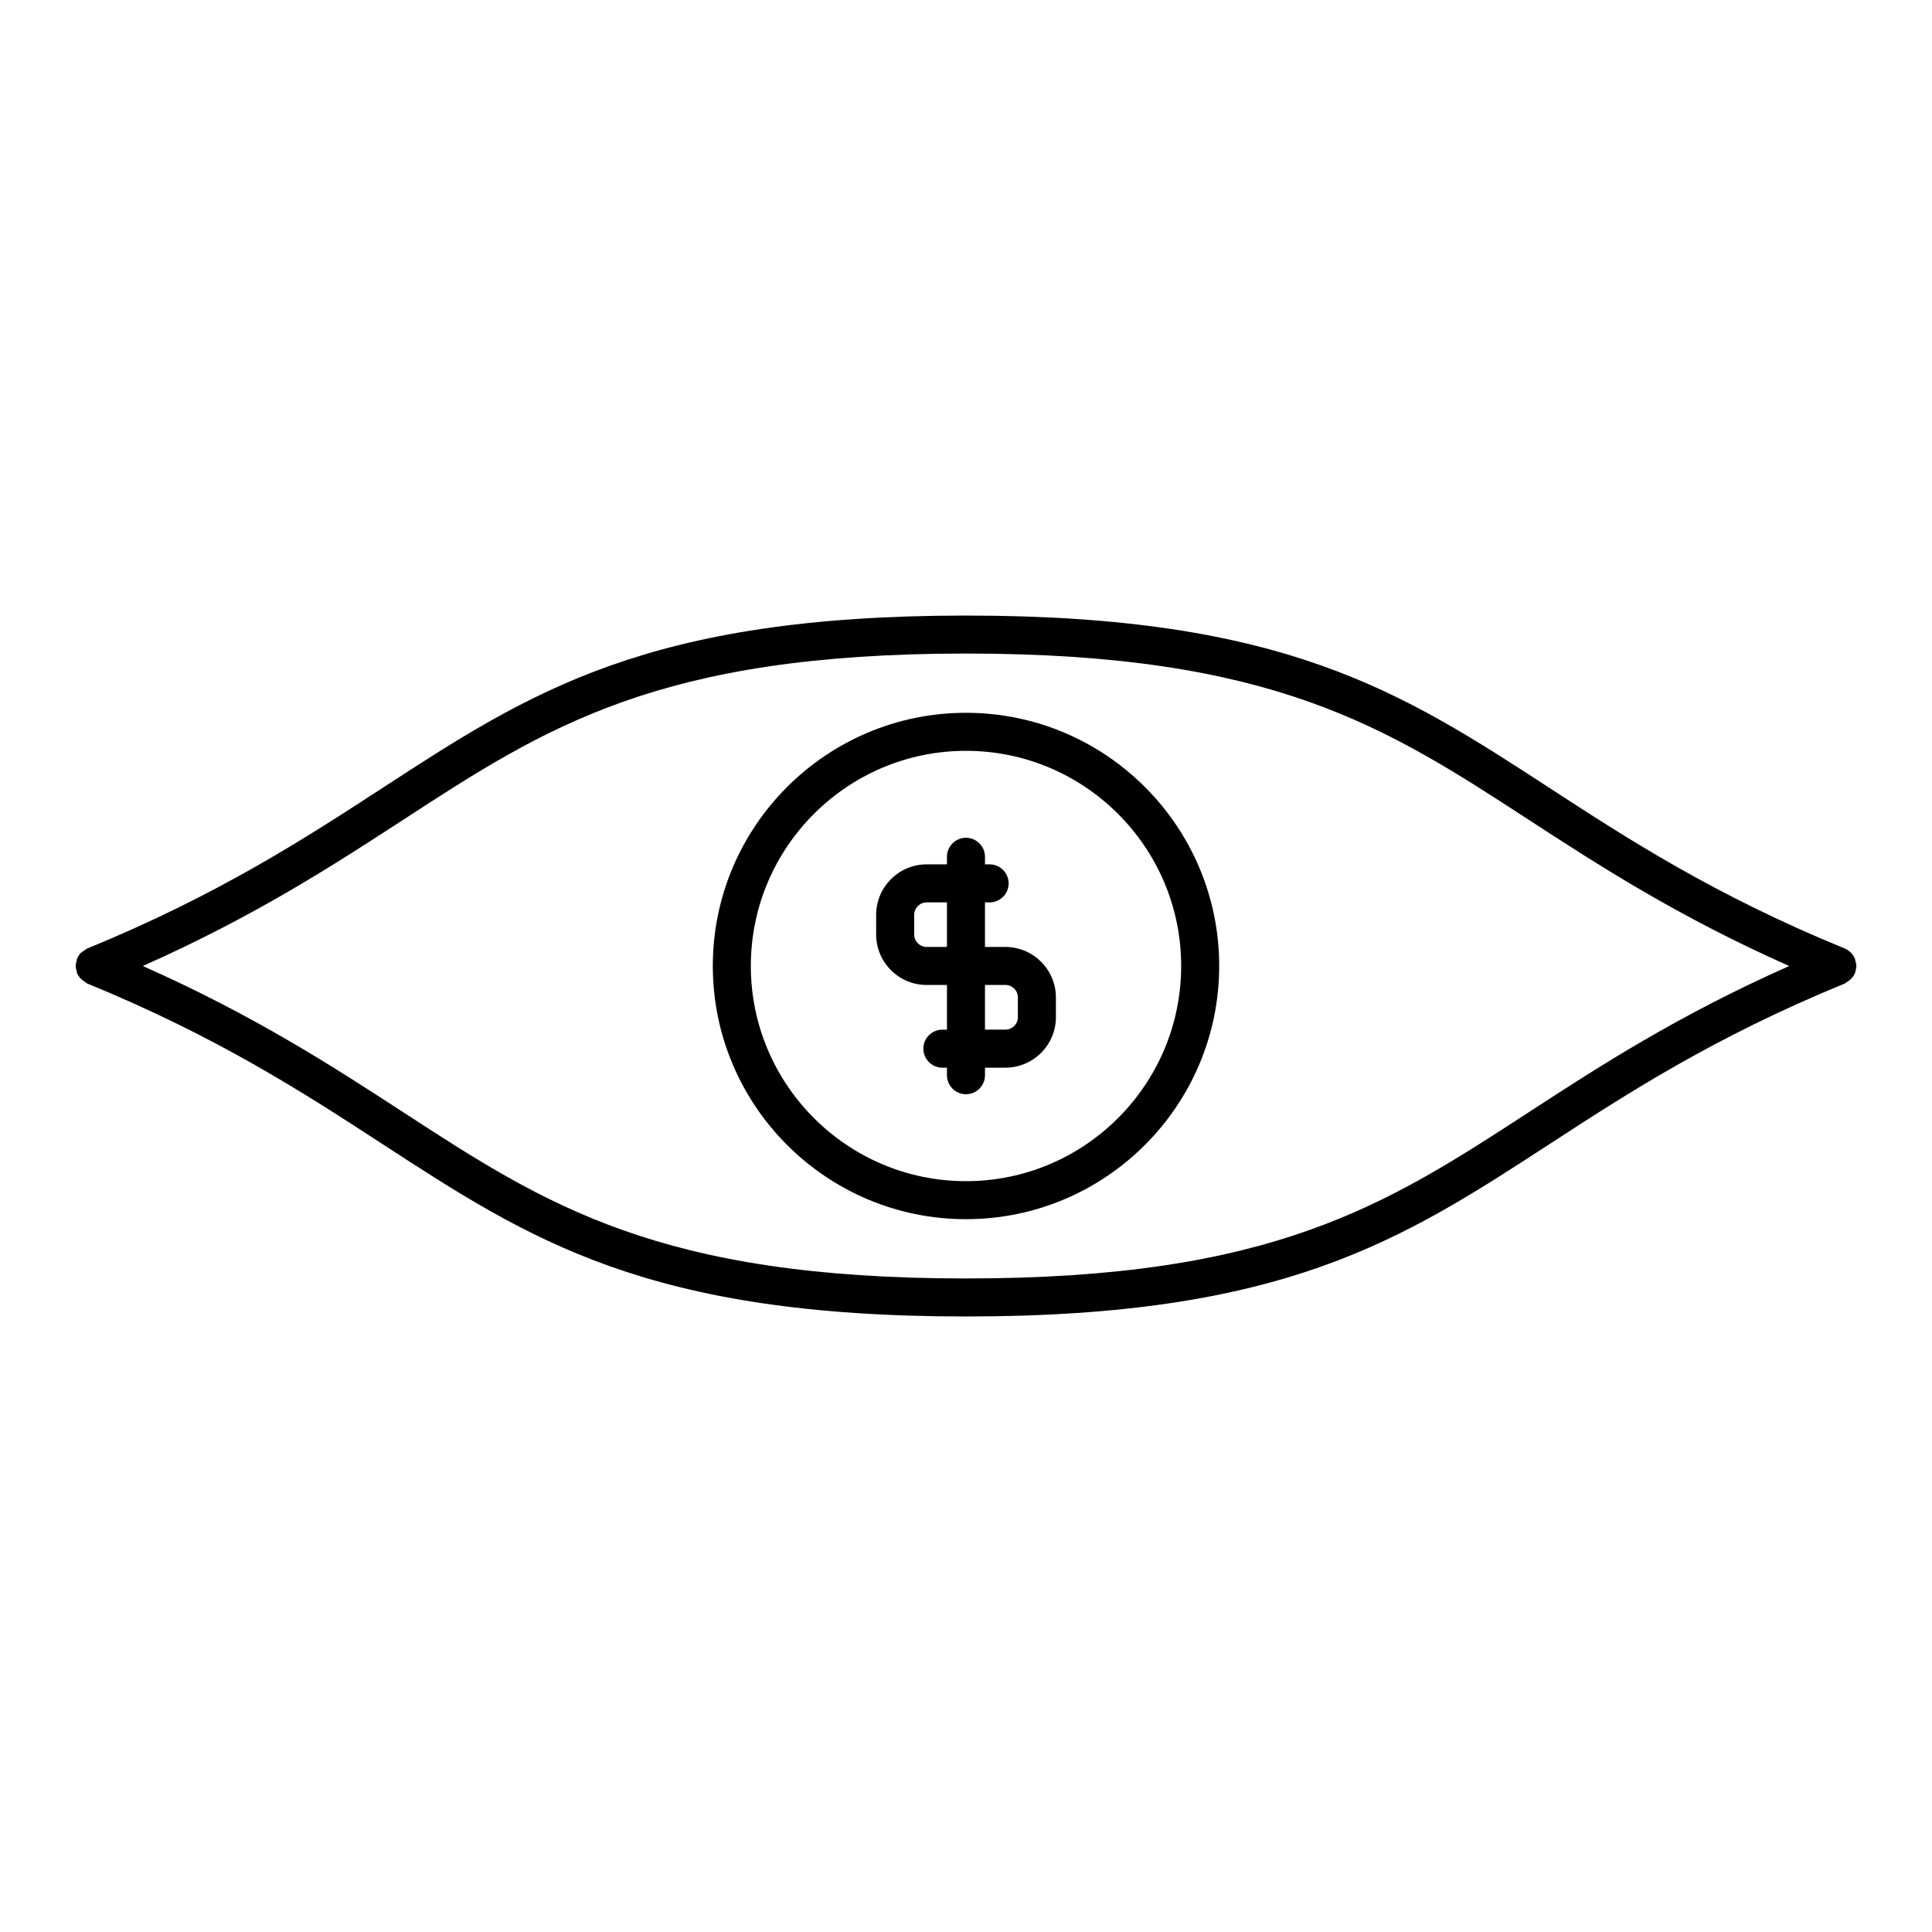 <?xml version="1.0" encoding="UTF-8"?>
<!-- The Best Svg Icon site in the world: iconSvg.co, Visit us! https://iconsvg.co -->
<svg fill="#000000" width="800px" height="800px" version="1.1" viewBox="144 144 512 512" xmlns="http://www.w3.org/2000/svg">
 <g>
  <path d="m399.99 332.9c-36.988 0-67.086 30.098-67.086 67.086 0 37.012 30.098 67.109 67.086 67.109 37.012 0 67.109-30.098 67.109-67.109 0-36.988-30.098-67.086-67.109-67.086zm0 124.12c-31.438 0-57.012-25.582-57.012-57.031 0-31.438 25.574-57.012 57.012-57.012 31.449 0 57.031 25.574 57.031 57.012 0 31.449-25.582 57.031-57.031 57.031z"/>
  <path d="m410.43 394.95h-5.402v-11.809h1.23c2.781 0 5.039-2.258 5.039-5.039s-2.258-5.039-5.039-5.039h-1.23v-2.004c0-2.781-2.258-5.039-5.039-5.039s-5.039 2.258-5.039 5.039v2.004h-5.379c-7.375 0-13.383 6.004-13.383 13.383v5.211c0 7.375 6.004 13.371 13.383 13.371h5.383v11.84h-1.211c-2.781 0-5.039 2.258-5.039 5.039s2.258 5.039 5.039 5.039h1.211v1.996c0 2.781 2.258 5.039 5.039 5.039s5.039-2.258 5.039-5.039v-1.996h5.402c7.375 0 13.391-6.004 13.391-13.371v-5.238c0-7.379-6.008-13.387-13.395-13.387zm-16.684 0h-4.172c-1.824 0-3.305-1.48-3.305-3.293v-5.211c0-1.824 1.48-3.305 3.305-3.305h5.379v11.809zm20 18.621c0 1.824-1.48 3.293-3.316 3.293h-5.402v-11.84h5.402c1.832 0 3.316 1.48 3.316 3.305z"/>
  <path d="m635.95 400c0-0.473-0.133-0.926-0.262-1.379-0.051-0.172-0.031-0.352-0.102-0.523 0 0-0.012-0.012-0.012-0.02-0.25-0.605-0.625-1.16-1.09-1.633-0.473-0.465-1.027-0.836-1.621-1.078-0.012 0-0.02-0.012-0.031-0.02-34.621-14.168-57.758-29.23-78.18-42.523-39.246-25.531-70.23-45.695-154.66-45.695-84.418 0-115.41 20.164-154.64 45.695-20.426 13.281-43.57 28.344-78.191 42.523-0.371 0.152-0.645 0.414-0.957 0.637-0.223 0.16-0.484 0.262-0.684 0.453-0.473 0.473-0.836 1.027-1.098 1.641 0 0-0.012 0.012-0.012 0.02-0.082 0.203-0.059 0.402-0.109 0.605-0.121 0.422-0.25 0.848-0.25 1.301s0.133 0.875 0.25 1.301c0.051 0.203 0.031 0.414 0.109 0.605l0.012 0.012c0.332 0.816 0.938 1.473 1.664 2.016 0.18 0.141 0.344 0.25 0.535 0.363 0.191 0.109 0.332 0.273 0.543 0.363 34.621 14.168 57.766 29.23 78.191 42.523 39.238 25.531 70.223 45.695 154.64 45.695 84.43 0 115.41-20.164 154.66-45.695 20.414-13.281 43.559-28.344 78.18-42.523 0.211-0.09 0.352-0.25 0.543-0.363 0.203-0.109 0.363-0.223 0.543-0.352 0.715-0.555 1.328-1.211 1.664-2.023l0.012-0.012c0.07-0.172 0.051-0.352 0.102-0.523 0.117-0.465 0.25-0.918 0.25-1.391zm-86.797 38.742c-37.836 24.617-67.723 44.062-149.16 44.062-81.426 0-111.31-19.445-149.15-44.062-18.59-12.09-39.457-25.625-69-38.742 29.555-13.121 50.41-26.652 69-38.742 37.836-24.617 67.723-44.062 149.15-44.062 81.438 0 111.32 19.445 149.16 44.074 18.59 12.09 39.457 25.613 69 38.734-29.543 13.113-50.418 26.645-69 38.738z"/>
 </g>
</svg>